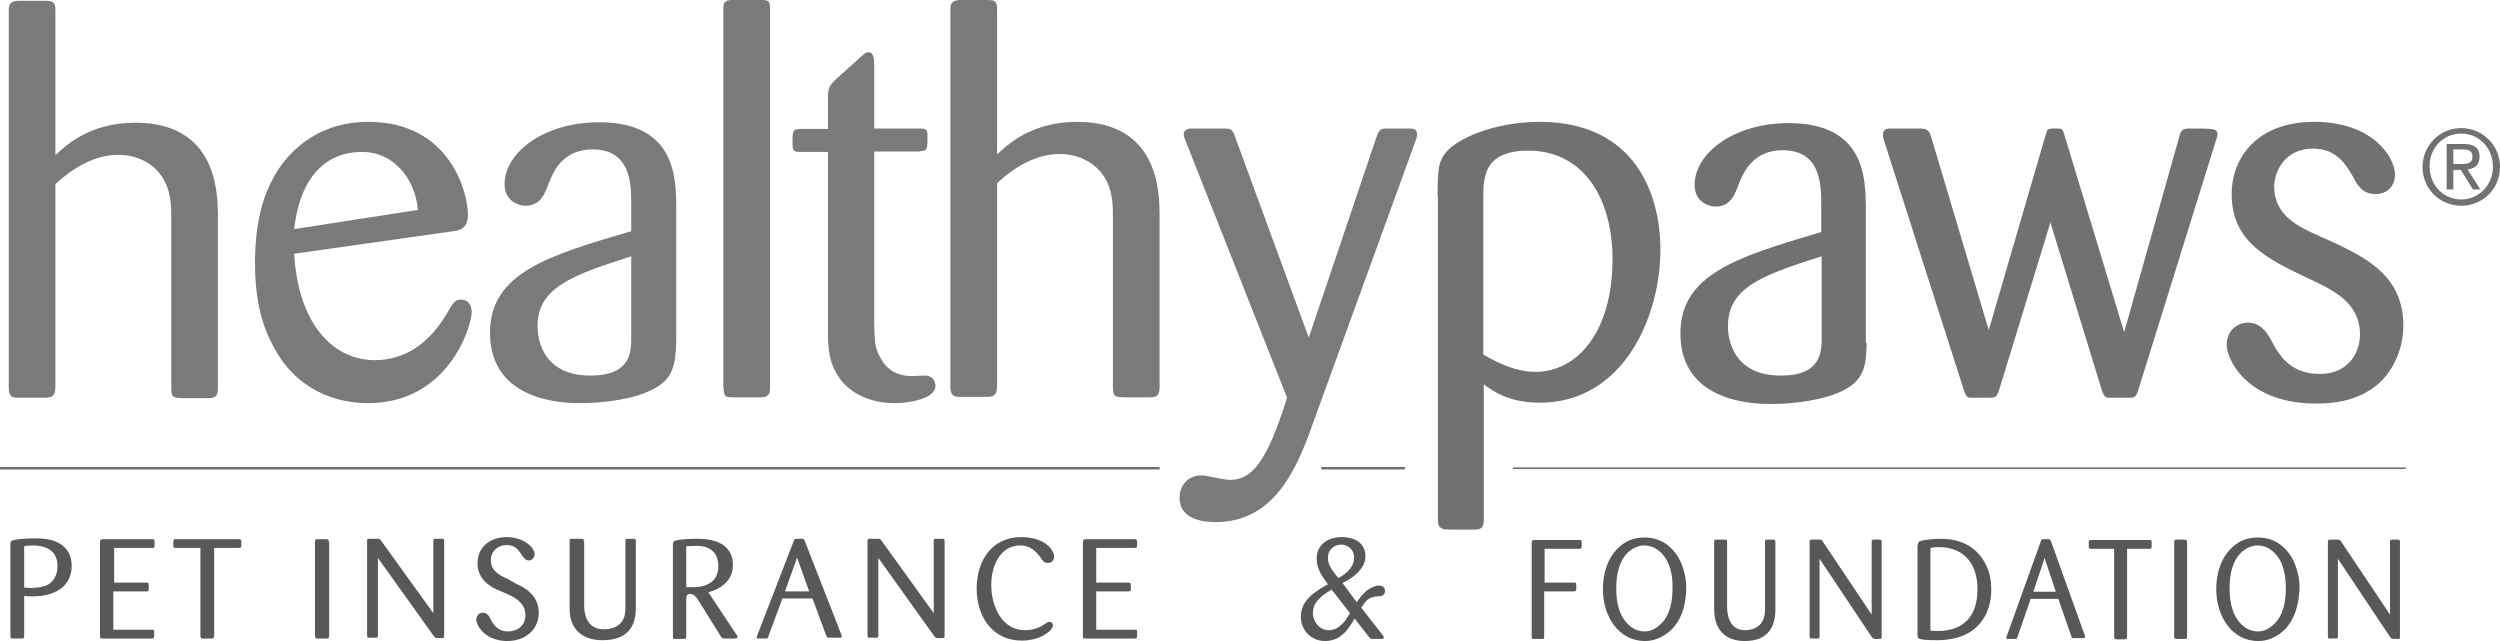<svg width="78" height="20" viewBox="0 0 78 20" fill="none" xmlns="http://www.w3.org/2000/svg">
<path d="M5.343 6.823C5.343 6.484 5.343 6.042 5.135 5.651C4.875 5.143 4.329 4.831 3.692 4.831C2.951 4.831 2.288 5.234 1.729 5.742V12.018C1.729 12.305 1.677 12.409 1.417 12.409H0.559C0.312 12.409 0.273 12.318 0.273 12.07V0.312C0.273 0.117 0.338 0.039 0.559 0.026H1.417C1.664 0.026 1.729 0.078 1.729 0.312V4.844C2.015 4.57 2.769 3.828 4.225 3.828C6.747 3.828 6.786 5.99 6.799 6.654V12.031C6.799 12.318 6.786 12.422 6.487 12.422H5.681C5.408 12.409 5.343 12.409 5.343 12.096V6.823ZM14.131 7.214C14.326 7.188 14.599 7.148 14.599 6.693C14.599 6.029 14.053 3.802 11.492 3.802C9.503 3.802 8.671 5.26 8.502 5.599C8.177 6.198 7.956 7.044 7.956 8.203C7.956 8.971 8.047 9.883 8.476 10.703C9.204 12.2 10.517 12.578 11.479 12.578C14.001 12.578 14.716 10.169 14.716 9.74C14.716 9.401 14.495 9.349 14.391 9.349C14.196 9.349 14.144 9.427 13.923 9.818C13.39 10.69 12.662 11.237 11.687 11.237C10.452 11.237 9.308 10.182 9.178 7.917L14.131 7.214ZM9.178 7.148C9.334 5.742 9.997 4.74 11.31 4.74C12.233 4.74 12.948 5.521 13.039 6.549L9.178 7.148ZM21.099 6.406C21.086 5.547 21.073 3.815 18.694 3.815C16.965 3.815 15.743 4.766 15.743 5.742C15.743 6.263 16.159 6.419 16.393 6.419C16.874 6.419 17.004 6.029 17.121 5.716C17.251 5.391 17.537 4.661 18.486 4.661C19.695 4.661 19.695 5.768 19.695 6.393V7.214C17.108 7.969 15.288 8.516 15.288 10.378C15.288 12.578 17.68 12.578 18.122 12.578C18.811 12.578 19.786 12.461 20.397 12.135C20.995 11.81 21.073 11.406 21.099 10.677V6.406ZM19.695 10.534C19.695 10.977 19.682 11.719 18.421 11.719C16.77 11.719 16.77 10.312 16.77 10.182C16.77 8.932 17.94 8.568 19.695 7.995V10.534ZM22.581 12.109C22.581 12.383 22.633 12.396 22.893 12.396H23.712C23.92 12.396 24.024 12.357 24.024 12.109V0.26C24.024 0.013 23.959 0 23.712 0H22.893C22.685 0 22.568 0.013 22.568 0.26V12.109H22.581ZM28.691 4.714C28.938 4.714 28.938 4.661 28.938 4.232C28.938 4.023 28.873 4.01 28.678 4.01H27.274V2.031C27.274 1.836 27.261 1.628 27.092 1.628C27.04 1.628 26.975 1.654 26.819 1.81L26.078 2.474C25.883 2.669 25.831 2.747 25.831 3.047V4.023H24.973C24.726 4.036 24.726 4.076 24.726 4.492C24.726 4.714 24.765 4.74 24.973 4.74H25.831V10.3C25.831 10.807 25.844 11.341 26.221 11.836C26.559 12.279 27.144 12.578 27.924 12.578C28.301 12.578 29.185 12.461 29.185 12.044C29.185 11.953 29.146 11.719 28.86 11.719C28.795 11.719 28.509 11.732 28.444 11.732C27.963 11.732 27.651 11.51 27.469 11.159C27.287 10.846 27.287 10.677 27.274 9.987V4.727H28.691V4.714ZM34.723 12.07C34.723 12.383 34.788 12.383 35.061 12.396H35.867C36.153 12.396 36.179 12.305 36.179 12.005V6.628C36.166 5.964 36.127 3.802 33.605 3.802C32.149 3.802 31.408 4.544 31.109 4.818V0.286C31.109 0.039 31.044 0 30.797 0H29.939C29.718 0.013 29.653 0.091 29.653 0.286V12.044C29.653 12.292 29.705 12.383 29.939 12.383H30.797C31.057 12.383 31.109 12.292 31.109 11.992V5.716C31.655 5.208 32.318 4.805 33.072 4.805C33.709 4.805 34.255 5.13 34.515 5.625C34.723 6.016 34.723 6.445 34.723 6.797V12.07ZM44.135 4.479C44.213 4.271 44.213 4.232 44.213 4.193C44.213 4.049 44.122 4.01 43.992 4.01H43.199C43.069 4.023 43.017 4.062 42.939 4.297L40.833 10.534L38.545 4.297C38.454 4.036 38.428 4.01 38.168 4.01H37.219C37.141 4.01 36.933 3.997 36.933 4.206C36.933 4.258 36.946 4.284 37.024 4.479L40.157 12.409C39.52 14.44 39.052 14.974 38.363 14.974C38.22 14.974 37.622 14.831 37.492 14.831C37.05 14.831 36.803 15.156 36.803 15.534C36.803 16.289 37.739 16.289 37.934 16.289C39.663 16.289 40.378 14.779 40.833 13.568L44.135 4.479Z" fill="#7A7A7A"/>
<path d="M44.85 6.107C44.863 5.378 44.863 5.117 45.045 4.844C45.383 4.323 46.644 3.802 48.035 3.802C51.025 3.802 51.805 6.068 51.805 7.799C51.805 9.844 50.674 12.565 48.035 12.565C47.099 12.565 46.592 12.213 46.293 11.992V16.237C46.293 16.419 46.241 16.523 46.02 16.523H45.214C44.967 16.523 44.863 16.471 44.863 16.211V6.107H44.85ZM46.293 11.068C46.774 11.354 47.333 11.601 47.905 11.601C49.218 11.601 50.31 10.351 50.31 8.086C50.31 6.146 49.374 4.7 47.684 4.7C46.28 4.7 46.28 5.56 46.28 6.159V11.068H46.293ZM58.24 10.703C58.227 11.432 58.149 11.836 57.551 12.161C56.94 12.487 55.965 12.604 55.263 12.604C54.821 12.604 52.429 12.604 52.429 10.404C52.429 8.542 54.236 8.008 56.823 7.24V6.419C56.823 5.781 56.823 4.687 55.614 4.687C54.678 4.687 54.379 5.417 54.249 5.742C54.132 6.055 54.002 6.445 53.521 6.445C53.3 6.445 52.871 6.289 52.871 5.768C52.871 4.792 54.08 3.841 55.809 3.841C58.188 3.841 58.201 5.573 58.214 6.432V10.703H58.24ZM56.836 7.995C55.068 8.568 53.911 8.932 53.911 10.182C53.911 10.312 53.911 11.719 55.562 11.719C56.823 11.719 56.836 10.976 56.836 10.534V7.995ZM65.572 12.161C65.637 12.357 65.689 12.409 65.793 12.409H66.469C66.625 12.409 66.664 12.344 66.716 12.161L69.108 4.479C69.173 4.271 69.186 4.232 69.186 4.193C69.186 4.01 69.082 4.01 68.315 4.01C68.068 4.01 68.042 4.075 67.977 4.323L66.274 10.365L64.428 4.271C64.363 4.049 64.35 4.01 64.22 4.01C63.973 4.01 63.895 4.01 63.869 4.075C63.856 4.128 63.804 4.284 63.791 4.323L62.049 10.3L60.268 4.323C60.19 4.062 60.138 4.01 59.878 4.01H58.994C58.916 4.01 58.747 4.01 58.747 4.206C58.747 4.271 58.76 4.297 58.812 4.479L61.269 12.161C61.334 12.344 61.36 12.409 61.477 12.409H62.049C62.257 12.409 62.296 12.396 62.374 12.161L63.973 6.94L65.572 12.161ZM72.319 7.344C71.734 7.083 70.954 6.732 70.954 5.82C70.954 5.352 71.292 4.635 72.163 4.635C72.943 4.635 73.229 5.208 73.411 5.508C73.554 5.781 73.697 6.055 74.126 6.055C74.451 6.055 74.724 5.833 74.724 5.443C74.724 4.922 74.048 3.802 72.202 3.802C70.434 3.802 69.628 4.909 69.628 6.055C69.628 7.552 70.746 8.086 72.072 8.711C72.787 9.049 73.632 9.44 73.632 10.43C73.632 11.029 73.242 11.667 72.384 11.667C71.565 11.667 71.214 11.211 70.993 10.859C70.902 10.677 70.837 10.573 70.785 10.482C70.694 10.338 70.499 10.065 70.135 10.065C69.81 10.065 69.472 10.312 69.472 10.755C69.472 11.224 70.109 12.591 72.267 12.591C72.67 12.591 73.541 12.565 74.23 11.953C74.711 11.51 74.984 10.833 74.984 10.156C74.984 8.633 73.853 8.086 73.008 7.656L72.319 7.344ZM76.791 3.997C77.441 3.997 78 4.518 78 5.208C78 5.898 77.454 6.419 76.791 6.419C76.128 6.419 75.582 5.898 75.582 5.208C75.595 4.505 76.141 3.997 76.791 3.997ZM76.791 6.224C77.337 6.224 77.779 5.781 77.779 5.195C77.779 4.609 77.337 4.167 76.791 4.167C76.232 4.167 75.803 4.609 75.803 5.195C75.803 5.781 76.245 6.224 76.791 6.224ZM76.336 4.492H76.869C77.207 4.492 77.363 4.622 77.363 4.896C77.363 5.156 77.207 5.26 76.986 5.286L77.389 5.911H77.155L76.778 5.299H76.544V5.911H76.336V4.492ZM76.544 5.117H76.765C76.96 5.117 77.142 5.104 77.142 4.883C77.142 4.687 76.973 4.661 76.83 4.661H76.544V5.117Z" fill="#727171"/>
<path d="M0.754 19.844C0.754 19.909 0.741 19.922 0.676 19.922H0.403C0.338 19.922 0.325 19.909 0.325 19.844V16.966C0.325 16.888 0.351 16.875 0.429 16.849C0.598 16.81 0.871 16.797 1.131 16.797C1.404 16.797 1.872 16.836 2.106 17.188C2.171 17.279 2.236 17.435 2.236 17.656C2.236 18.177 1.872 18.607 1.001 18.607C0.91 18.607 0.845 18.607 0.754 18.594V19.844ZM0.754 18.333C0.819 18.333 0.845 18.346 0.962 18.346C0.962 18.346 1.313 18.346 1.495 18.242C1.742 18.099 1.794 17.838 1.794 17.656C1.794 17.148 1.391 17.018 1.014 17.018C0.897 17.018 0.793 17.031 0.754 17.044V18.333ZM3.562 17.096H4.758C4.81 17.096 4.823 17.083 4.823 17.018V16.888C4.823 16.823 4.784 16.823 4.745 16.823H3.211C3.133 16.823 3.12 16.862 3.12 16.927V19.844C3.12 19.922 3.146 19.922 3.211 19.922H4.732C4.797 19.922 4.81 19.909 4.81 19.844V19.713C4.81 19.648 4.797 19.648 4.745 19.648H3.536V18.451H4.563C4.628 18.451 4.641 18.438 4.641 18.372V18.242C4.641 18.177 4.602 18.177 4.563 18.177H3.562V17.096ZM6.682 17.096H7.449C7.514 17.096 7.527 17.083 7.527 17.018V16.888C7.527 16.849 7.514 16.823 7.462 16.823H5.486C5.408 16.823 5.408 16.849 5.408 16.901V17.018C5.408 17.083 5.421 17.096 5.486 17.096H6.253V19.831C6.253 19.909 6.279 19.922 6.344 19.922H6.604C6.669 19.922 6.682 19.896 6.682 19.844V17.096ZM10.257 16.901C10.257 16.836 10.231 16.823 10.166 16.823H9.893C9.841 16.823 9.828 16.836 9.828 16.914V19.844C9.828 19.922 9.88 19.922 9.906 19.922H10.192C10.257 19.922 10.27 19.896 10.27 19.831V16.901H10.257ZM13.546 19.167L11.895 16.875C11.856 16.823 11.843 16.81 11.791 16.81H11.518C11.466 16.81 11.453 16.81 11.453 16.888V19.818C11.453 19.896 11.479 19.896 11.518 19.896H11.726C11.778 19.896 11.791 19.883 11.791 19.818V17.409L13.533 19.844C13.572 19.896 13.585 19.909 13.663 19.909H13.793C13.858 19.909 13.858 19.883 13.858 19.831V16.888C13.858 16.836 13.858 16.81 13.793 16.81H13.585C13.52 16.81 13.52 16.836 13.52 16.888V19.167H13.546ZM15.834 18.06C15.574 17.943 15.314 17.812 15.314 17.474C15.314 17.188 15.548 17.005 15.808 17.005C16.107 17.005 16.198 17.201 16.315 17.37C16.393 17.474 16.458 17.487 16.497 17.487C16.614 17.487 16.679 17.383 16.679 17.279C16.679 17.122 16.393 16.758 15.795 16.758C15.34 16.758 14.898 17.031 14.898 17.578C14.898 18.086 15.314 18.307 15.509 18.398L15.756 18.503C16.029 18.62 16.393 18.789 16.393 19.193C16.393 19.518 16.146 19.701 15.847 19.701C15.509 19.701 15.379 19.453 15.301 19.31L15.262 19.232C15.236 19.193 15.171 19.115 15.067 19.115C14.95 19.115 14.859 19.206 14.859 19.336C14.859 19.414 14.911 19.518 14.963 19.596C15.236 19.987 15.717 20 15.808 20C15.938 20 16.055 19.987 16.185 19.948C16.419 19.883 16.809 19.635 16.809 19.115C16.809 18.555 16.341 18.32 16.133 18.229L15.834 18.06ZM18.213 16.888C18.213 16.823 18.213 16.81 18.122 16.81H17.836C17.771 16.81 17.771 16.836 17.771 16.888V18.971C17.771 19.779 18.33 19.974 18.798 19.974C19.565 19.974 19.838 19.557 19.838 18.984V16.888C19.838 16.823 19.825 16.81 19.76 16.81H19.578C19.513 16.81 19.513 16.836 19.513 16.875V18.997C19.513 19.479 19.175 19.635 18.837 19.635C18.291 19.635 18.226 19.115 18.226 18.906V16.888H18.213ZM22.971 19.792C22.997 19.831 23.01 19.844 23.01 19.87C23.01 19.909 22.971 19.922 22.945 19.922H22.607C22.542 19.922 22.542 19.922 22.49 19.857L21.762 18.685C21.736 18.646 21.645 18.529 21.528 18.529C21.411 18.529 21.411 18.646 21.411 18.672V19.844C21.411 19.896 21.411 19.935 21.333 19.935H21.06C21.008 19.935 20.995 19.922 20.995 19.87V17.005C20.995 16.875 21.034 16.862 21.255 16.836C21.307 16.823 21.58 16.81 21.749 16.81C22.659 16.81 22.867 17.24 22.867 17.63C22.867 18.151 22.425 18.398 22.1 18.477L22.971 19.792ZM21.411 18.32H21.619C22.217 18.32 22.412 18.008 22.412 17.669C22.412 17.057 21.905 17.031 21.723 17.031C21.567 17.031 21.463 17.044 21.411 17.044V18.32ZM24.401 18.698L23.972 19.857C23.959 19.909 23.946 19.922 23.894 19.922H23.66C23.621 19.922 23.608 19.909 23.608 19.883C23.608 19.87 23.621 19.844 23.634 19.805L24.765 16.875C24.791 16.81 24.817 16.81 24.843 16.81H25.012C25.077 16.81 25.09 16.823 25.103 16.862L26.247 19.792C26.26 19.818 26.26 19.831 26.26 19.857C26.26 19.896 26.234 19.896 26.208 19.896H25.87C25.818 19.896 25.805 19.896 25.779 19.831L25.35 18.672H24.401V18.698ZM24.869 17.396L24.492 18.451H25.246L24.869 17.396ZM29.159 19.167L27.508 16.875C27.469 16.823 27.456 16.81 27.404 16.81H27.131C27.079 16.81 27.066 16.81 27.066 16.888V19.818C27.066 19.896 27.092 19.896 27.131 19.896H27.339C27.391 19.896 27.404 19.883 27.404 19.818V17.409L29.146 19.844C29.185 19.896 29.198 19.909 29.276 19.909H29.406C29.471 19.909 29.471 19.883 29.471 19.831V16.888C29.471 16.836 29.471 16.81 29.406 16.81H29.198C29.133 16.81 29.133 16.836 29.133 16.888V19.167H29.159ZM31.863 16.758C30.94 16.758 30.472 17.5 30.472 18.359C30.472 19.232 30.953 19.987 31.889 19.987C32.188 19.987 32.513 19.896 32.734 19.701C32.786 19.648 32.851 19.583 32.851 19.505C32.851 19.453 32.812 19.401 32.747 19.401C32.695 19.401 32.643 19.44 32.604 19.466C32.422 19.596 32.201 19.662 31.98 19.662C31.265 19.662 30.927 18.932 30.927 18.242C30.927 17.682 31.187 17.018 31.837 17.018C32.11 17.018 32.318 17.174 32.474 17.409C32.526 17.487 32.578 17.565 32.695 17.565C32.812 17.565 32.89 17.474 32.89 17.37C32.89 17.292 32.851 17.213 32.799 17.135C32.604 16.862 32.227 16.758 31.863 16.758ZM34.216 17.096H35.412C35.464 17.096 35.477 17.083 35.477 17.018V16.888C35.477 16.823 35.438 16.823 35.399 16.823H33.878C33.8 16.823 33.787 16.862 33.787 16.927V19.844C33.787 19.922 33.813 19.922 33.878 19.922H35.399C35.464 19.922 35.477 19.909 35.477 19.844V19.713C35.477 19.648 35.464 19.648 35.412 19.648H34.203V18.451H35.204C35.269 18.451 35.282 18.438 35.282 18.372V18.242C35.282 18.177 35.243 18.177 35.204 18.177H34.203V17.096H34.216ZM42.328 18.789C42.458 18.607 42.601 18.412 42.822 18.32C42.887 18.294 42.939 18.268 43.017 18.268C43.121 18.268 43.212 18.32 43.212 18.438C43.212 18.594 43.069 18.607 43.004 18.607C42.705 18.607 42.614 18.75 42.471 18.958L43.121 19.792C43.147 19.818 43.173 19.857 43.173 19.896C43.173 19.935 43.134 19.935 43.108 19.935H42.848C42.744 19.935 42.744 19.909 42.679 19.831L42.263 19.297C42.068 19.648 41.821 20 41.34 20C40.911 20 40.586 19.662 40.586 19.245C40.586 18.711 41.041 18.451 41.431 18.229C41.249 17.982 41.08 17.747 41.08 17.435C41.08 16.979 41.444 16.758 41.86 16.758C42.289 16.758 42.601 16.953 42.601 17.357C42.601 17.669 42.367 17.891 42.12 18.06C42.042 18.112 41.964 18.151 41.886 18.19L42.328 18.789ZM41.548 18.398C41.236 18.581 40.963 18.776 40.963 19.128C40.963 19.401 41.171 19.662 41.457 19.662C41.847 19.662 42.055 19.232 42.12 19.128L41.548 18.398ZM41.808 18.008C42.055 17.865 42.25 17.656 42.25 17.396C42.25 17.162 42.068 16.992 41.847 16.992C41.613 16.992 41.431 17.162 41.431 17.396C41.431 17.565 41.483 17.708 41.756 18.034L41.808 18.008ZM48.191 18.451H49.101C49.166 18.451 49.179 18.438 49.179 18.372V18.255C49.179 18.177 49.166 18.177 49.101 18.177H48.191V17.122H49.283C49.335 17.122 49.348 17.109 49.348 17.031V16.901C49.348 16.849 49.322 16.849 49.296 16.849H47.866C47.814 16.849 47.788 16.862 47.788 16.94V19.87C47.788 19.935 47.814 19.935 47.866 19.935H48.113C48.165 19.935 48.178 19.922 48.178 19.87V18.451H48.191ZM51.987 19.779C51.779 19.922 51.558 20 51.324 20C50.492 20 50.011 19.219 50.011 18.385C50.011 17.891 50.154 17.396 50.518 17.07C50.752 16.849 51.012 16.771 51.324 16.771C51.831 16.771 52.208 17.07 52.416 17.487C52.533 17.721 52.611 18.06 52.611 18.307C52.611 18.88 52.455 19.453 51.987 19.779ZM51.805 17.227C51.662 17.096 51.493 17.018 51.298 17.018C51.129 17.018 50.96 17.096 50.83 17.201C50.505 17.487 50.427 17.93 50.427 18.359C50.427 18.802 50.518 19.258 50.869 19.544C50.999 19.648 51.155 19.701 51.311 19.701C51.506 19.701 51.675 19.609 51.818 19.466C52.104 19.206 52.182 18.75 52.182 18.372C52.195 17.969 52.117 17.513 51.805 17.227ZM53.885 16.914C53.885 16.849 53.885 16.836 53.807 16.836H53.547C53.482 16.836 53.482 16.862 53.482 16.914V18.997C53.482 19.805 54.002 20 54.431 20C55.146 20 55.393 19.583 55.393 19.01V16.914C55.393 16.849 55.38 16.836 55.315 16.836H55.133C55.081 16.836 55.068 16.862 55.068 16.901V19.023C55.068 19.505 54.756 19.662 54.444 19.662C53.937 19.662 53.885 19.141 53.885 18.932V16.914ZM58.409 19.193L56.875 16.901C56.836 16.849 56.836 16.836 56.771 16.836H56.524C56.485 16.836 56.459 16.836 56.459 16.914V19.844C56.459 19.922 56.485 19.922 56.524 19.922H56.719C56.758 19.922 56.771 19.909 56.771 19.844V17.435L58.396 19.87C58.435 19.922 58.448 19.935 58.526 19.935H58.643C58.708 19.935 58.708 19.909 58.708 19.857V16.914C58.708 16.862 58.708 16.836 58.643 16.836H58.461C58.396 16.836 58.396 16.862 58.396 16.914V19.193H58.409ZM59.839 17.005C59.839 16.901 59.878 16.888 59.982 16.862C60.125 16.836 60.359 16.81 60.541 16.81C61.451 16.81 61.88 17.318 62.049 17.838C62.127 18.086 62.127 18.333 62.127 18.412C62.127 19.102 61.75 19.974 60.437 19.974C60.359 19.974 60.099 19.974 59.956 19.948C59.852 19.935 59.826 19.896 59.826 19.831V17.005H59.839ZM60.242 19.674C60.333 19.688 60.424 19.688 60.45 19.688C61.217 19.688 61.698 19.271 61.698 18.385C61.698 17.565 61.256 17.07 60.489 17.07C60.372 17.07 60.307 17.083 60.229 17.096V19.674H60.242ZM63.349 18.711L62.946 19.87C62.933 19.922 62.92 19.935 62.868 19.935H62.647C62.608 19.935 62.595 19.922 62.595 19.896C62.595 19.883 62.608 19.857 62.621 19.818L63.674 16.888C63.7 16.823 63.713 16.823 63.739 16.823H63.895C63.96 16.823 63.96 16.836 63.986 16.875L65.039 19.805C65.052 19.831 65.052 19.844 65.052 19.87C65.052 19.909 65.026 19.909 65.013 19.909H64.701C64.649 19.909 64.636 19.909 64.623 19.844L64.22 18.685H63.349V18.711ZM63.791 17.409L63.44 18.463H64.142L63.791 17.409ZM66.352 17.122H67.067C67.119 17.122 67.132 17.109 67.132 17.044V16.914C67.132 16.875 67.119 16.849 67.08 16.849H65.247C65.169 16.849 65.169 16.875 65.169 16.927V17.044C65.169 17.109 65.182 17.122 65.247 17.122H65.962V19.857C65.962 19.935 65.988 19.948 66.053 19.948H66.287C66.352 19.948 66.365 19.922 66.365 19.87V17.122H66.352ZM68.237 16.914C68.237 16.849 68.211 16.836 68.159 16.836H67.899C67.86 16.836 67.834 16.849 67.834 16.927V19.857C67.834 19.935 67.886 19.935 67.912 19.935H68.172C68.237 19.935 68.237 19.909 68.237 19.844V16.914ZM71.123 19.779C70.915 19.922 70.694 20 70.46 20C69.628 20 69.147 19.219 69.147 18.385C69.147 17.891 69.29 17.396 69.654 17.07C69.888 16.849 70.148 16.771 70.46 16.771C70.967 16.771 71.344 17.07 71.552 17.487C71.669 17.721 71.747 18.06 71.747 18.307C71.734 18.88 71.578 19.453 71.123 19.779ZM70.941 17.227C70.798 17.096 70.629 17.018 70.434 17.018C70.265 17.018 70.096 17.096 69.966 17.201C69.641 17.487 69.563 17.93 69.563 18.359C69.563 18.802 69.654 19.258 70.005 19.544C70.135 19.648 70.291 19.701 70.447 19.701C70.642 19.701 70.811 19.609 70.954 19.466C71.24 19.206 71.318 18.75 71.318 18.372C71.318 17.969 71.252 17.513 70.941 17.227ZM74.581 19.193L73.046 16.901C73.008 16.849 73.008 16.836 72.943 16.836H72.695C72.656 16.836 72.63 16.836 72.63 16.914V19.844C72.63 19.922 72.656 19.922 72.695 19.922H72.891C72.93 19.922 72.943 19.909 72.943 19.844V17.435L74.568 19.87C74.606 19.922 74.62 19.935 74.698 19.935H74.815C74.879 19.935 74.879 19.909 74.879 19.857V16.914C74.879 16.862 74.879 16.836 74.815 16.836H74.632C74.568 16.836 74.568 16.862 74.568 16.914V19.193H74.581Z" fill="#595757"/>
<path d="M36.179 14.648H0V14.57H36.179V14.648ZM43.836 14.57H41.223V14.648H43.836V14.57ZM75.062 14.583H47.203V14.635H75.062V14.583Z" fill="#727171"/>
</svg>
